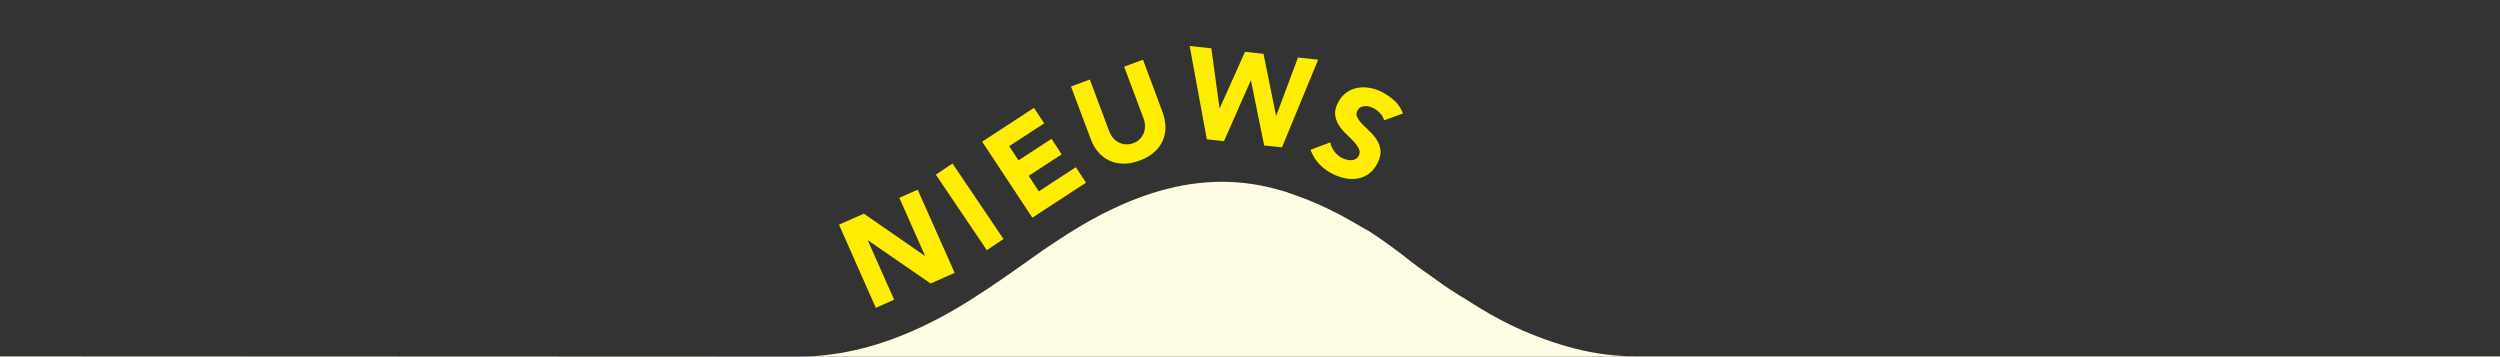 <?xml version="1.0" encoding="utf-8"?>
<!-- Generator: Adobe Illustrator 28.0.0, SVG Export Plug-In . SVG Version: 6.00 Build 0)  -->
<svg version="1.1" id="Layer_1" xmlns="http://www.w3.org/2000/svg" xmlns:xlink="http://www.w3.org/1999/xlink" x="0px" y="0px"
	 viewBox="0 0 1500 214" style="enable-background:new 0 0 1500 214;" xml:space="preserve">
<rect x="0" y="0" width="1500" height="214" fill="#333333" stroke="none"/>
<style type="text/css">
	.st0{fill:#FFED00;}
	.st1{fill:#FEFCE4;}
</style>
<path class="st0" d="M503.4,134.8l14.9-6.6l36.6,25.3l0.1-0.1l-15.4-34.7l11-4.9l22.2,49.9l-14.4,6.4l-37.6-25.9l-0.1,0.1l15.8,35.5
	l-11,4.9L503.4,134.8L503.4,134.8z"/>
<path class="st0" d="M561.5,104.8l10-6.7l30.6,45.3l-10,6.7L561.5,104.8L561.5,104.8z"/>
<path class="st0" d="M589.3,85l31.1-20.3l6.1,9.3l-21,13.7l5.6,8.5l19.8-12.9l6.1,9.3l-19.8,12.9l6.1,9.3l22.2-14.5l6.1,9.3
	l-32.2,21L589.3,85L589.3,85z"/>
<path class="st0" d="M697.5,67.2c1.1,3,1.7,6,1.8,8.9c0,2.9-0.5,5.6-1.6,8.2c-1.1,2.6-2.8,4.9-5.1,6.9c-2.3,2.1-5.2,3.8-8.7,5.1
	c-3.6,1.3-6.9,2-10,1.9c-3.1-0.1-5.9-0.7-8.4-1.9s-4.7-2.9-6.6-5.1c-1.9-2.2-3.4-4.8-4.5-7.9l-11.8-31.4l11.3-4.2l11.6,31
	c0.6,1.6,1.4,3,2.4,4.1c1,1.2,2.2,2.1,3.4,2.7c1.3,0.6,2.7,1,4.2,1.1c1.5,0.1,3-0.2,4.5-0.7c1.5-0.6,2.8-1.3,3.8-2.4
	c1-1,1.8-2.2,2.4-3.5c0.5-1.3,0.8-2.8,0.8-4.3c0-1.5-0.3-3.1-0.9-4.7l-11.6-31l11.3-4.2L697.5,67.2L697.5,67.2z"/>
<path class="st0" d="M713.8,27.6l13,1.4l4.9,35.8l0.2,0L747,31.1l11.1,1.2l7.5,37l0.2,0l13-34.8l12.1,1.3l-21.7,52.6l-10.7-1.1
	l-7.9-38.9l-0.2,0l-16,36.3l-10.3-1.1L713.8,27.6L713.8,27.6z"/>
<path class="st0" d="M830.4,72.2c-0.3-1.5-1.1-3-2.3-4.2c-1.2-1.3-2.5-2.3-3.8-3c-0.8-0.4-1.6-0.7-2.5-1s-1.8-0.4-2.8-0.3
	c-0.9,0-1.8,0.2-2.6,0.6c-0.8,0.4-1.4,1.1-1.9,2c-0.8,1.5-0.8,2.9-0.1,4.2c0.7,1.3,1.7,2.7,3.1,4.1c1.4,1.4,2.9,2.9,4.5,4.4
	c1.6,1.5,3,3.2,4.2,5.1c1.2,1.9,1.8,3.9,2.1,6.2c0.2,2.3-0.4,4.8-1.8,7.6c-1.4,2.7-3.1,4.8-5.1,6.3c-2,1.5-4.3,2.5-6.7,2.9
	c-2.4,0.4-4.9,0.4-7.5-0.1c-2.6-0.5-5.2-1.4-7.7-2.7c-3.2-1.6-5.8-3.6-8-5.9c-2.2-2.3-3.9-5.2-5.2-8.5l11.9-4.5
	c0.3,2,1.2,3.9,2.4,5.5c1.3,1.7,2.8,2.9,4.6,3.9c0.9,0.4,1.8,0.8,2.8,1c1,0.3,2,0.4,2.9,0.3c0.9,0,1.8-0.3,2.5-0.7
	c0.8-0.4,1.4-1.1,1.8-1.9c0.8-1.5,0.8-2.9,0.1-4.3c-0.7-1.4-1.7-2.9-3.1-4.3c-1.4-1.5-2.9-3-4.6-4.6c-1.7-1.6-3.1-3.3-4.3-5.2
	c-1.2-1.9-1.9-3.9-2.2-6.1c-0.3-2.2,0.3-4.7,1.7-7.4c1.3-2.6,3-4.6,5.1-6.1c2-1.4,4.3-2.4,6.7-2.8c2.4-0.4,4.9-0.4,7.5,0.1
	c2.6,0.5,5.1,1.3,7.4,2.6c2.7,1.4,5.2,3.2,7.4,5.2c2.2,2.1,3.8,4.6,4.9,7.5L830.4,72.2L830.4,72.2z"/>
<path class="st1" d="M478.7,214L478.7,214c7.6,0,15.3-0.6,23-1.8c1.6-0.2,3.2-0.5,4.9-0.8c24.6-4.5,50.3-15.3,76.4-31.9
	c6.6-4.2,12.6-8.2,18.1-12c5.3-3.6,10.1-7.1,14.7-10.3c3.2-2.3,6.3-4.5,9.3-6.6c4.6-3.1,9.5-6.4,14.8-9.8c0.3-0.2,0.5-0.3,0.8-0.5
	c9.4-6,18.6-11.1,27.6-15.3c25.2-11.9,49.2-17.1,72.4-15.7c7.8,0.5,15.6,1.7,23.3,3.7c3,0.8,5.9,1.6,8.8,2.5l-0.1,0.1
	c1,0.3,2,0.6,3,1c13.3,4.5,26.9,11,40.9,19.4c1.8,1,3.5,2,5.3,3c8.4,5.5,16.2,11.2,23.5,17c0.7,0.6,1.4,1.1,2.2,1.7
	c4.7,3.6,9.2,6.6,13.6,9.8c6.1,4.5,12.5,8.7,19,12.5c18.1,11.9,39.1,22.5,64.6,29.1c12,3.1,24.3,4.7,36.7,4.7c0.2,0,0.3,0,0.5,0
	l518.4,0v10H0v-10L478.7,214z"/>
</svg>
